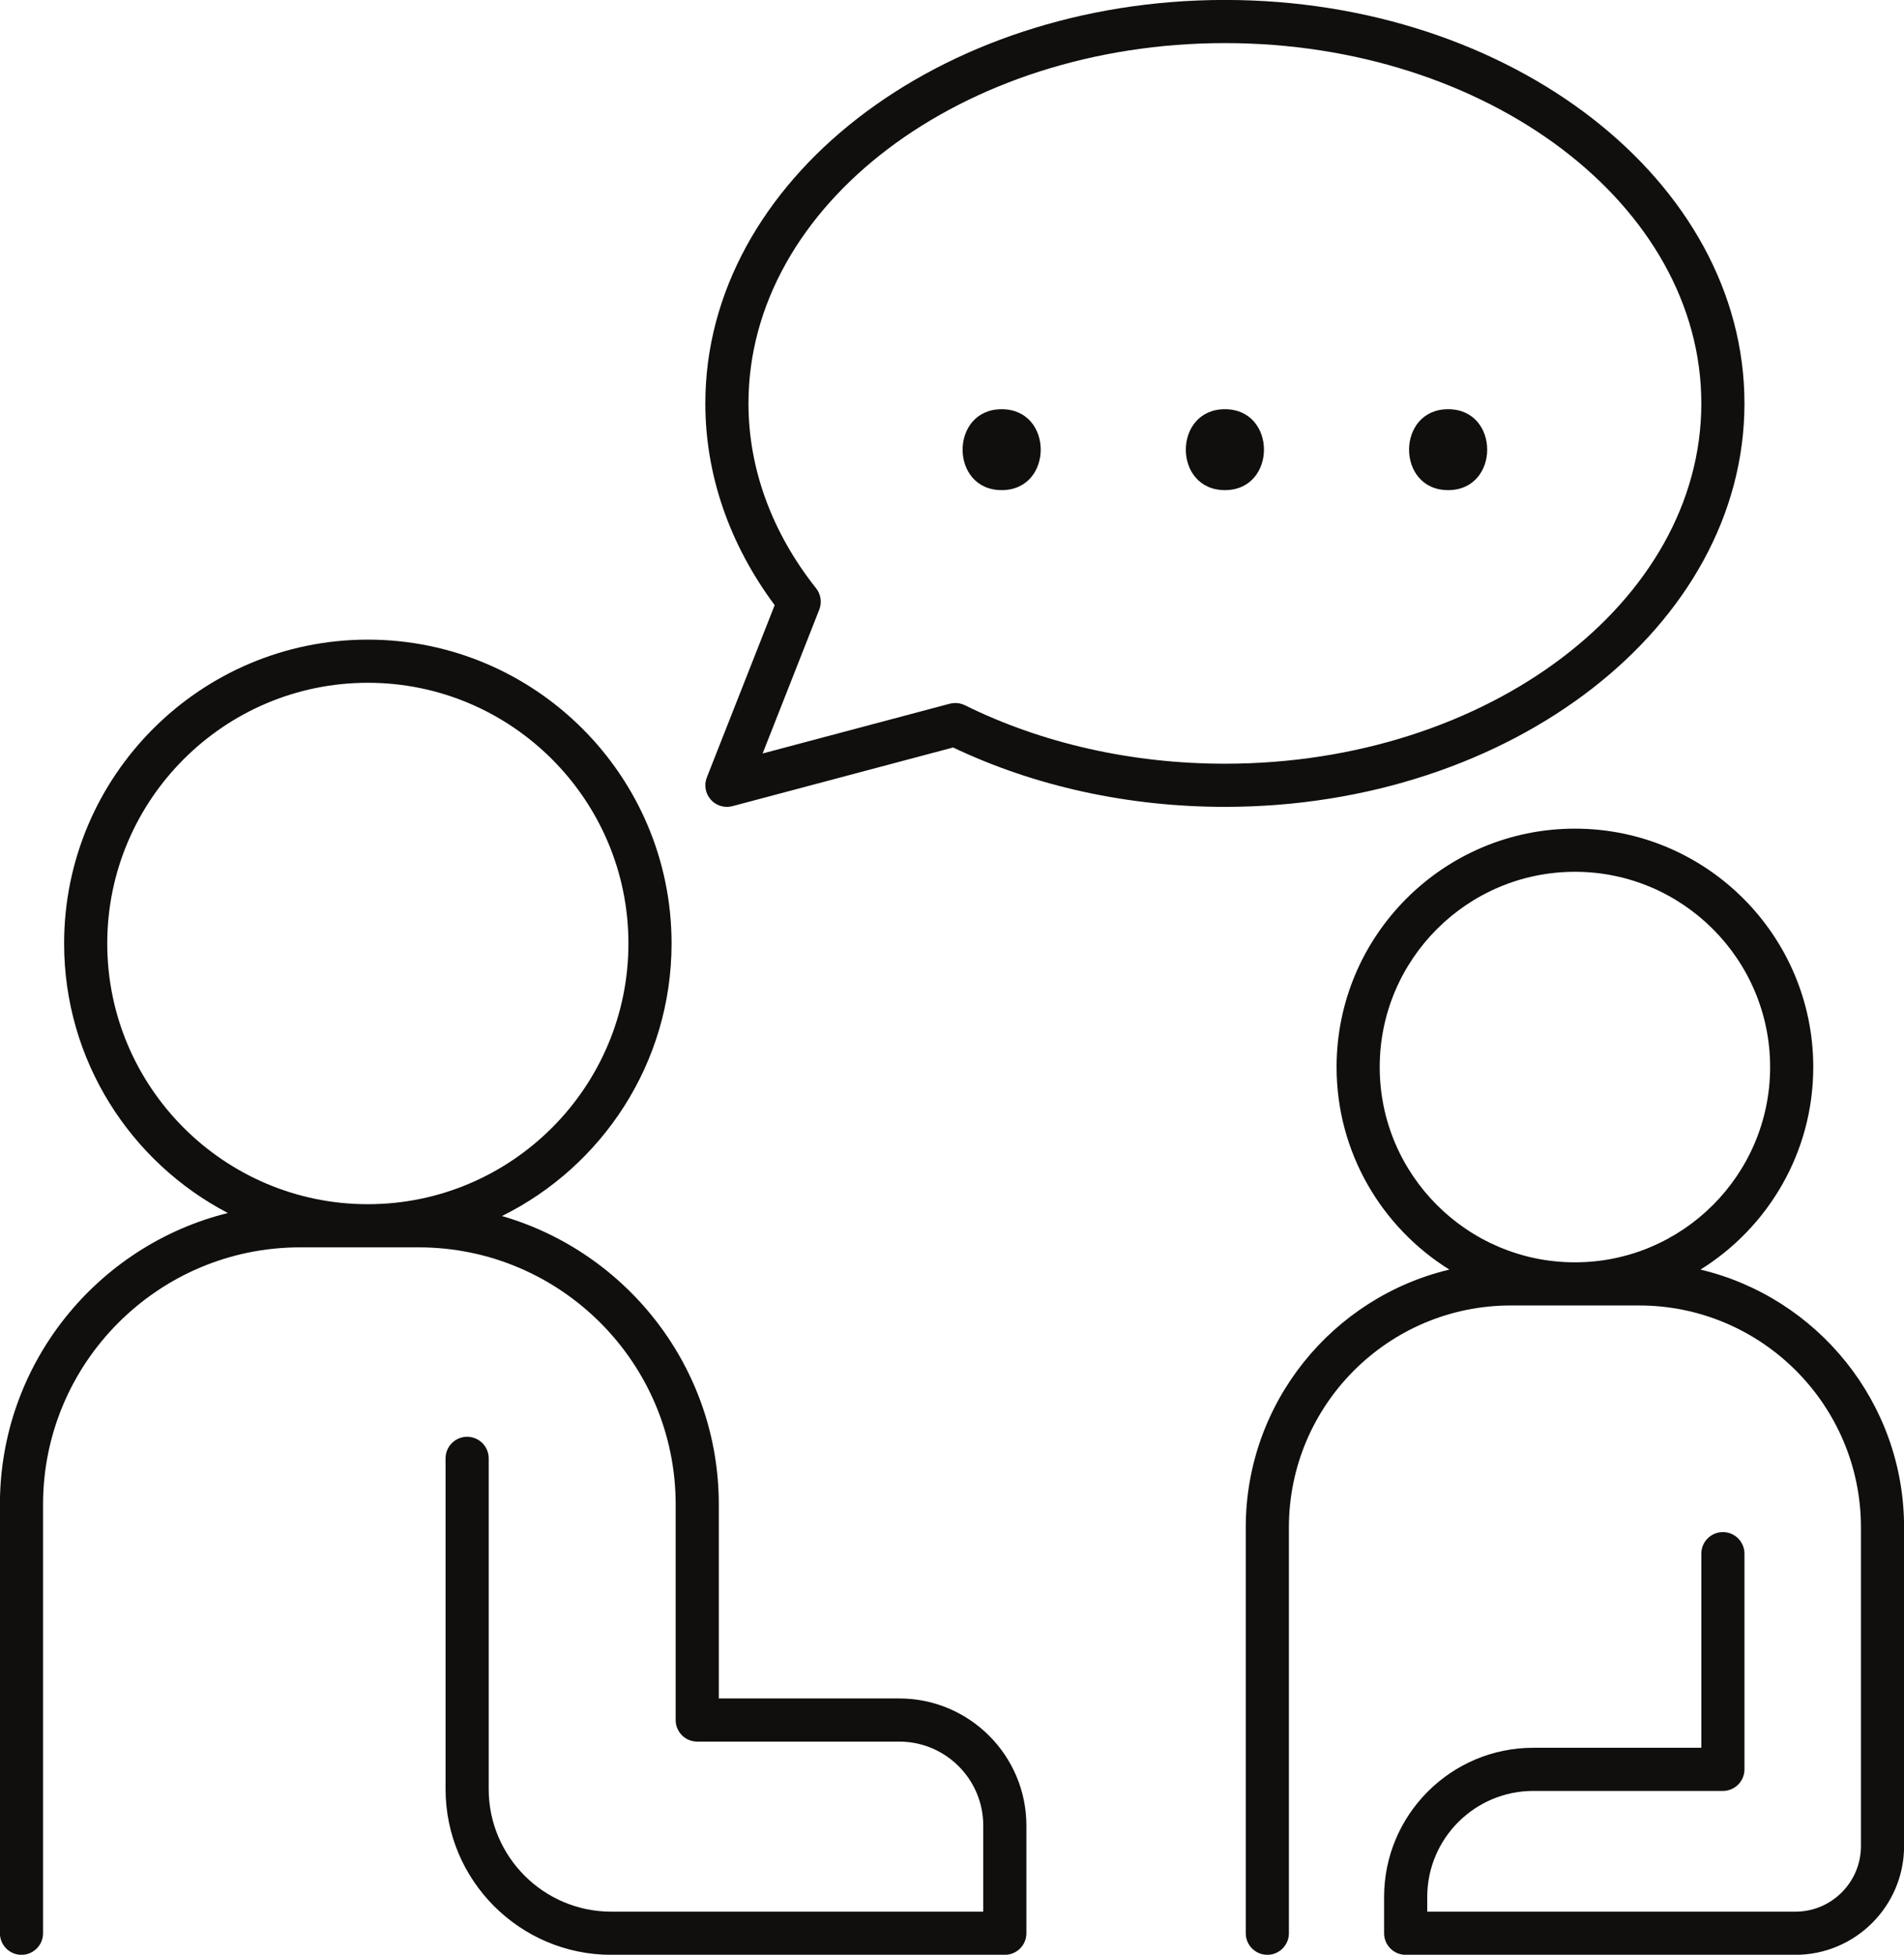<?xml version="1.0" encoding="UTF-8"?><svg xmlns="http://www.w3.org/2000/svg" xmlns:xlink="http://www.w3.org/1999/xlink" height="453.0" preserveAspectRatio="xMidYMid meet" version="1.0" viewBox="35.3 29.5 441.4 453.0" width="441.4" zoomAndPan="magnify"><g fill="#100f0d" id="change1_1"><path d="M 120.574 308.562 C 87.266 308.562 60.164 281.457 60.164 248.145 C 60.164 214.836 87.266 187.73 120.574 187.73 C 153.887 187.73 180.988 214.836 180.988 248.145 C 180.988 281.457 153.887 308.562 120.574 308.562 Z M 243.789 423.102 L 201.938 423.102 L 201.938 378.133 C 201.938 346.469 180.664 319.691 151.664 311.305 C 174.938 299.801 190.988 275.816 190.988 248.145 C 190.988 209.316 159.402 177.73 120.574 177.73 C 81.75 177.73 50.164 209.316 50.164 248.145 C 50.164 275.273 65.594 298.852 88.125 310.605 C 57.82 318.117 35.281 345.539 35.281 378.133 L 35.281 477.512 C 35.281 480.273 37.52 482.512 40.281 482.512 C 43.043 482.512 45.281 480.273 45.281 477.512 L 45.281 378.133 C 45.281 345.285 72.008 318.562 104.852 318.562 L 132.367 318.562 C 165.215 318.562 191.938 345.285 191.938 378.133 L 191.938 428.102 C 191.938 430.867 194.176 433.102 196.938 433.102 L 243.789 433.102 C 254.52 433.102 263.246 441.832 263.246 452.559 L 263.246 472.512 L 177.004 472.512 C 161.34 472.512 148.594 459.766 148.594 444.102 L 148.594 367.461 C 148.594 364.699 146.355 362.461 143.594 362.461 C 140.836 362.461 138.594 364.699 138.594 367.461 L 138.594 444.102 C 138.594 465.281 155.824 482.512 177.004 482.512 L 268.246 482.512 C 271.008 482.512 273.246 480.273 273.246 477.512 L 273.246 452.559 C 273.246 436.316 260.031 423.102 243.789 423.102" fill="inherit"/><path d="M 400.41 322.031 C 375.457 322.031 355.156 301.734 355.156 276.785 C 355.156 251.832 375.457 231.531 400.41 231.531 C 425.363 231.531 445.664 251.832 445.664 276.785 C 445.664 301.734 425.363 322.031 400.41 322.031 Z M 429.52 323.715 C 445.199 313.953 455.664 296.57 455.664 276.785 C 455.664 246.316 430.875 221.531 400.41 221.531 C 369.941 221.531 345.156 246.316 345.156 276.785 C 345.156 296.57 355.621 313.953 371.301 323.715 C 344.27 330.152 324.102 354.488 324.102 383.465 L 324.102 477.512 C 324.102 480.273 326.34 482.512 329.102 482.512 C 331.863 482.512 334.102 480.273 334.102 477.512 L 334.102 383.465 C 334.102 355.105 357.172 332.031 385.527 332.031 L 415.289 332.031 C 443.645 332.031 466.719 355.105 466.719 383.465 L 466.719 457.312 C 466.719 465.695 459.898 472.512 451.516 472.512 L 366.172 472.512 L 366.172 469.113 C 366.172 455.559 377.199 444.531 390.754 444.531 L 434.715 444.531 C 437.477 444.531 439.715 442.297 439.715 439.531 L 439.715 389.551 C 439.715 386.789 437.477 384.551 434.715 384.551 C 431.953 384.551 429.715 386.789 429.715 389.551 L 429.715 434.531 L 390.754 434.531 C 371.688 434.531 356.172 450.043 356.172 469.113 L 356.172 477.512 C 356.172 480.273 358.41 482.512 361.172 482.512 L 451.516 482.512 C 465.41 482.512 476.719 471.207 476.719 457.312 L 476.719 383.465 C 476.719 354.488 456.551 330.152 429.52 323.715" fill="inherit"/><path d="M 319.266 206.484 C 297.762 206.484 276.918 201.797 258.984 192.93 C 258.289 192.59 257.531 192.414 256.77 192.414 C 256.34 192.414 255.906 192.469 255.484 192.578 L 212.098 204.113 L 225.23 170.77 C 225.883 169.109 225.602 167.227 224.492 165.828 C 214.238 152.91 208.816 138.098 208.816 122.988 C 208.816 76.945 258.363 39.488 319.266 39.488 C 380.164 39.488 429.715 76.945 429.715 122.988 C 429.715 169.031 380.164 206.484 319.266 206.484 Z M 439.715 122.988 C 439.715 71.434 385.68 29.488 319.266 29.488 C 252.852 29.488 198.816 71.434 198.816 122.988 C 198.816 139.48 204.363 155.582 214.891 169.738 L 199.168 209.656 C 198.473 211.406 198.828 213.406 200.086 214.812 C 201.047 215.891 202.41 216.484 203.816 216.484 C 204.246 216.484 204.676 216.434 205.102 216.32 L 256.258 202.723 C 275.172 211.73 296.906 216.484 319.266 216.484 C 385.68 216.484 439.715 174.543 439.715 122.988" fill="inherit"/><path d="M 267.512 124.332 C 255.449 124.332 255.43 143.082 267.512 143.082 C 279.578 143.082 279.598 124.332 267.512 124.332" fill="inherit"/><path d="M 319.266 124.332 C 307.199 124.332 307.18 143.082 319.266 143.082 C 331.328 143.082 331.352 124.332 319.266 124.332" fill="inherit"/><path d="M 371.016 124.332 C 358.953 124.332 358.934 143.082 371.016 143.082 C 383.082 143.082 383.102 124.332 371.016 124.332" fill="inherit"/></g></svg>